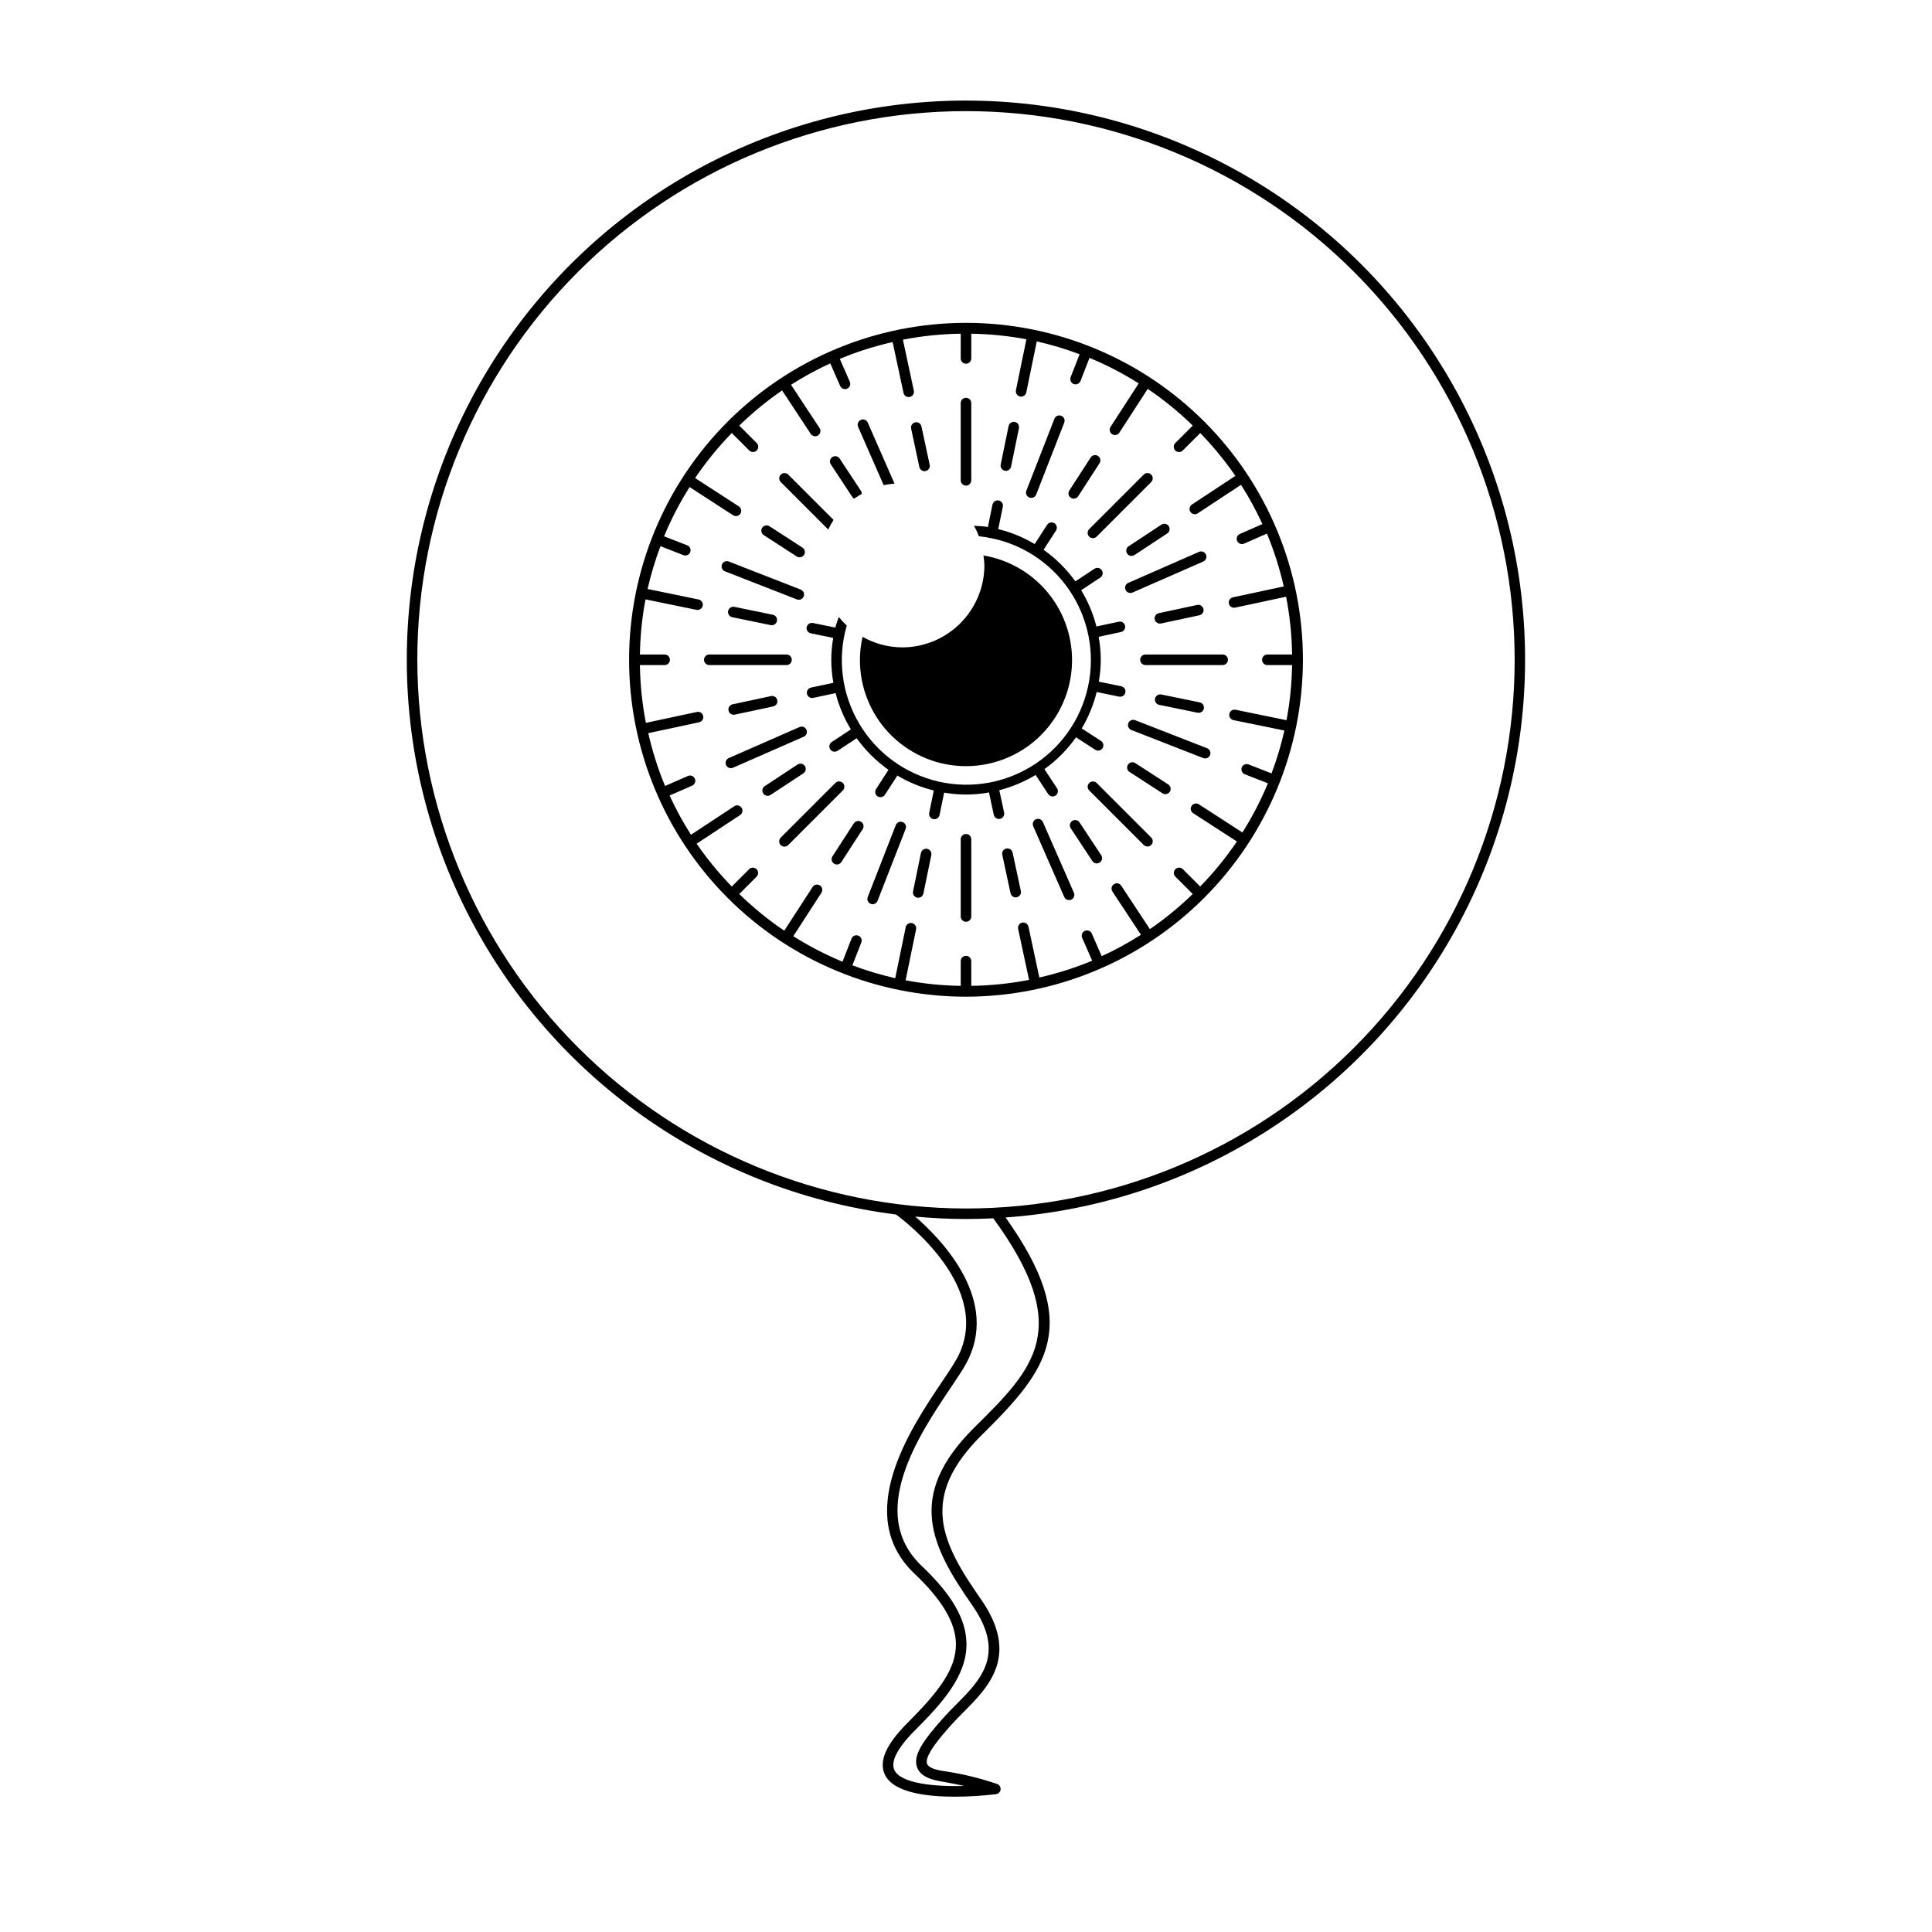 <?xml version="1.0" encoding="UTF-8"?>
<!-- Uploaded to: SVG Repo, www.svgrepo.com, Generator: SVG Repo Mixer Tools -->
<svg fill="#000000" width="800px" height="800px" version="1.1" viewBox="144 144 512 512" xmlns="http://www.w3.org/2000/svg">
 <g>
  <path d="m397.56 504.06c-0.863 1.586-2.301 3.723-3.965 6.195-8.27 12.305-23.672 35.223-7.238 50.789 7.309 6.922 10.895 12.988 10.973 18.547 0.094 6.731-4.621 12.777-12.781 20.941-5.777 5.773-7.742 10.301-6.016 13.828 2.316 4.731 11.102 5.785 18.516 5.785v-0.004c3.641-0.008 7.277-0.23 10.895-0.664 0.629-0.078 1.129-0.57 1.215-1.199s-0.262-1.238-0.848-1.48c-4.812-1.648-9.77-2.832-14.805-3.531-1.547-0.27-3.473-0.809-3.836-1.871-0.77-2.207 4.129-7.703 6.477-10.344 0.973-1.09 2.055-2.176 3.164-3.285 6.688-6.719 15.012-15.082 4.664-29.926-10.473-15.027-16.586-26.949 0.27-43.617 17.609-17.418 26.629-28.898 6.246-57.582h-0.004c51.082-3.633 96.668-33.379 120.56-78.676s22.703-99.715-3.144-143.92c-25.848-44.211-72.691-71.938-123.88-73.336-51.188-1.395-99.473 23.738-127.69 66.473-28.219 42.73-32.375 97.008-10.988 143.54 21.387 46.527 65.285 78.719 116.09 85.129 1.895 1.375 26.301 19.648 16.133 38.211zm4.711 18.176c-18.375 18.164-11.496 31.57-0.598 47.203 9.008 12.93 2.219 19.75-4.352 26.348-1.148 1.152-2.262 2.281-3.269 3.406-5.41 6.066-8.141 9.953-7.035 13.121 0.668 1.906 2.629 3.121 6.004 3.707 2.582 0.449 4.75 0.879 6.559 1.277-8.098 0.215-16.82-0.672-18.539-4.172-1.105-2.258 0.793-5.926 5.484-10.617 7.234-7.238 13.715-14.438 13.602-22.953-0.086-6.445-3.856-12.973-11.848-20.551-14.715-13.941-0.723-34.758 7.637-47.199 1.699-2.527 3.172-4.707 4.102-6.406 9.086-16.602-6.074-32.562-13.461-38.988 4.43 0.402 8.906 0.637 13.441 0.637 2.426 0 4.832-0.066 7.231-0.184 21.363 29.281 10.898 39.691-4.953 55.371zm-147.68-203.38c0-38.562 15.32-75.547 42.59-102.82 27.27-27.27 64.25-42.586 102.82-42.586 38.562 0 75.547 15.316 102.81 42.586 27.27 27.27 42.59 64.254 42.59 102.82s-15.32 75.547-42.59 102.82c-27.266 27.266-64.25 42.586-102.81 42.586-38.551-0.043-75.508-15.379-102.77-42.637-27.258-27.258-42.59-64.215-42.637-102.77z"/>
  <path d="m489.29 318.85c0-23.68-9.406-46.391-26.152-63.137-16.742-16.742-39.453-26.152-63.133-26.152-23.684 0-46.391 9.406-63.137 26.152-16.746 16.746-26.152 39.457-26.152 63.137 0 23.68 9.406 46.391 26.152 63.137 16.746 16.742 39.453 26.148 63.137 26.148 23.672-0.023 46.367-9.441 63.105-26.18s26.152-39.434 26.18-63.105zm-90.688 79.863v6.555c-4.902-0.078-9.789-0.57-14.609-1.477l2.777-13.508h-0.004c0.078-0.363 0.008-0.746-0.199-1.055-0.203-0.312-0.523-0.527-0.887-0.605-0.363-0.074-0.742 0-1.055 0.203-0.309 0.203-0.527 0.523-0.602 0.887l-2.777 13.516c-3.859-0.871-7.648-2.008-11.352-3.406l2.367-6.07h0.004c0.273-0.715-0.082-1.52-0.797-1.797-0.715-0.281-1.523 0.07-1.805 0.781l-2.391 6.125c-4.531-1.879-8.895-4.141-13.039-6.762l7.465-11.523-0.004 0.004c0.422-0.648 0.234-1.516-0.414-1.938-0.648-0.418-1.516-0.23-1.934 0.418l-7.504 11.586h-0.004c-4.254-2.883-8.246-6.137-11.93-9.727l4.609-4.609c0.535-0.551 0.527-1.426-0.012-1.965-0.543-0.543-1.418-0.547-1.965-0.016l-4.609 4.609h-0.004c-3.418-3.512-6.531-7.309-9.312-11.348l11.516-7.59c0.645-0.426 0.824-1.293 0.398-1.941-0.426-0.645-1.297-0.824-1.941-0.398l-11.473 7.559v0.004c-2.125-3.336-4.019-6.812-5.668-10.402l5.977-2.621c0.34-0.148 0.605-0.426 0.742-0.773 0.133-0.344 0.125-0.73-0.023-1.07s-0.426-0.609-0.773-0.746c-0.344-0.133-0.73-0.121-1.07 0.031l-6.047 2.648-0.004 0.004c-1.879-4.531-3.371-9.219-4.453-14.004l13.469-2.883h0.004c0.363-0.078 0.68-0.297 0.883-0.609 0.199-0.312 0.27-0.691 0.188-1.055-0.07-0.363-0.289-0.684-0.602-0.887-0.316-0.203-0.695-0.27-1.059-0.184l-13.512 2.891c-0.98-5.047-1.512-10.172-1.582-15.316h6.555c0.773 0 1.398-0.625 1.398-1.398 0-0.773-0.625-1.398-1.398-1.398h-6.555c0.074-4.906 0.57-9.793 1.473-14.613l13.508 2.777h0.004c0.094 0.016 0.188 0.023 0.281 0.027 0.719 0 1.324-0.543 1.395-1.258 0.074-0.715-0.406-1.371-1.109-1.516l-13.516-2.777c0.871-3.856 2.012-7.648 3.406-11.348l6.07 2.367c0.348 0.137 0.73 0.133 1.074-0.016 0.34-0.148 0.609-0.426 0.746-0.773 0.133-0.348 0.125-0.734-0.027-1.074-0.148-0.34-0.43-0.605-0.777-0.738l-6.125-2.391c1.879-4.531 4.141-8.895 6.762-13.039l11.527 7.465c0.648 0.418 1.516 0.23 1.938-0.418 0.199-0.309 0.27-0.688 0.191-1.051s-0.297-0.684-0.609-0.883l-11.59-7.504v-0.004c2.883-4.254 6.137-8.246 9.723-11.93l4.613 4.613c0.262 0.266 0.617 0.418 0.992 0.422 0.375 0.004 0.734-0.145 1-0.41 0.266-0.266 0.41-0.625 0.41-1-0.004-0.375-0.156-0.73-0.426-0.992l-4.609-4.609c3.516-3.422 7.312-6.535 11.352-9.316l7.594 11.516c0.426 0.645 1.293 0.824 1.941 0.398 0.645-0.426 0.824-1.293 0.398-1.941l-7.566-11.469c3.332-2.129 6.809-4.023 10.402-5.672l2.621 5.977h-0.004c0.148 0.344 0.426 0.613 0.773 0.75 0.348 0.137 0.734 0.129 1.074-0.02 0.344-0.152 0.609-0.43 0.742-0.781 0.137-0.348 0.125-0.734-0.031-1.074l-2.648-6.051v0.004c4.531-1.883 9.215-3.375 14-4.453l2.883 13.469h0.004c0.137 0.645 0.707 1.105 1.363 1.105 0.102 0 0.199-0.012 0.297-0.035 0.363-0.074 0.68-0.293 0.883-0.605 0.199-0.312 0.27-0.691 0.188-1.055l-2.891-13.512c5.047-0.98 10.176-1.512 15.316-1.582v6.555c0 0.773 0.629 1.398 1.402 1.398 0.77 0 1.398-0.625 1.398-1.398v-6.555c4.902 0.078 9.793 0.57 14.609 1.477l-2.777 13.508h0.004c-0.156 0.758 0.332 1.496 1.086 1.656 0.094 0.016 0.191 0.027 0.285 0.027 0.664 0 1.238-0.465 1.371-1.113l2.777-13.516v-0.004c3.856 0.871 7.648 2.012 11.348 3.406l-2.371 6.078c-0.277 0.719 0.078 1.531 0.797 1.812 0.164 0.062 0.336 0.094 0.512 0.094 0.574 0 1.094-0.355 1.305-0.891l2.391-6.129c4.527 1.879 8.891 4.141 13.035 6.758l-7.465 11.527c-0.203 0.312-0.273 0.691-0.195 1.055 0.078 0.363 0.297 0.68 0.609 0.883 0.648 0.418 1.516 0.234 1.934-0.418l7.504-11.59h0.004c4.258 2.883 8.25 6.137 11.93 9.727l-4.609 4.609c-0.27 0.262-0.422 0.617-0.426 0.992 0 0.375 0.148 0.734 0.41 1 0.266 0.266 0.625 0.414 1 0.41 0.375-0.004 0.734-0.156 0.992-0.422l4.613-4.613c3.418 3.516 6.535 7.312 9.312 11.352l-11.516 7.594h0.004c-0.648 0.426-0.828 1.293-0.402 1.941 0.426 0.645 1.297 0.824 1.941 0.398l11.473-7.566c2.125 3.336 4.019 6.809 5.668 10.402l-5.977 2.625c-0.605 0.266-0.941 0.922-0.805 1.566 0.137 0.648 0.707 1.113 1.367 1.113 0.195 0 0.387-0.043 0.562-0.121l6.051-2.656c1.883 4.531 3.371 9.215 4.453 14.004l-13.469 2.883h-0.004c-0.754 0.164-1.234 0.906-1.07 1.66 0.164 0.758 0.906 1.234 1.664 1.074l13.512-2.891-0.004-0.004c0.984 5.051 1.512 10.176 1.586 15.32h-6.559c-0.77 0-1.398 0.625-1.398 1.398 0 0.773 0.629 1.398 1.398 1.398h6.559c-0.078 4.906-0.57 9.793-1.477 14.613l-13.516-2.773c-0.754-0.145-1.488 0.344-1.641 1.098s0.332 1.488 1.082 1.648l13.512 2.769c-0.871 3.859-2.012 7.656-3.406 11.355l-6.07-2.371c-0.344-0.137-0.73-0.133-1.074 0.016-0.34 0.148-0.609 0.426-0.742 0.773-0.137 0.348-0.129 0.73 0.023 1.074 0.148 0.34 0.43 0.605 0.777 0.738l6.125 2.394h-0.004c-1.875 4.527-4.137 8.891-6.758 13.035l-11.527-7.465c-0.648-0.418-1.516-0.234-1.934 0.414-0.422 0.652-0.234 1.516 0.414 1.938l11.59 7.504c-2.883 4.258-6.137 8.25-9.723 11.93l-4.609-4.609h-0.004c-0.547-0.535-1.422-0.527-1.965 0.016-0.539 0.539-0.547 1.414-0.012 1.965l4.609 4.609c-3.516 3.418-7.312 6.535-11.352 9.316l-7.59-11.516h-0.004c-0.426-0.648-1.293-0.824-1.938-0.398-0.648 0.426-0.828 1.293-0.402 1.941l7.566 11.469c-3.336 2.129-6.809 4.019-10.402 5.668l-2.621-5.977h0.004c-0.148-0.344-0.426-0.613-0.773-0.75s-0.734-0.129-1.074 0.023c-0.344 0.148-0.609 0.43-0.742 0.777-0.133 0.348-0.121 0.734 0.031 1.074l2.648 6.051c-4.531 1.883-9.215 3.371-14 4.453l-2.883-13.469c-0.172-0.75-0.91-1.227-1.664-1.074-0.363 0.078-0.68 0.297-0.883 0.609-0.199 0.312-0.27 0.691-0.188 1.055l2.891 13.512v-0.004c-5.047 0.984-10.176 1.512-15.316 1.586v-6.555c0-0.773-0.629-1.402-1.398-1.402-0.773 0-1.402 0.629-1.402 1.402z"/>
  <path d="m371.89 318.85c-0.023 7.191 2.715 14.117 7.644 19.355 4.93 5.234 11.68 8.383 18.859 8.789 7.184 0.41 14.246-1.945 19.742-6.586 5.492-4.641 9-11.211 9.797-18.359 0.797-7.148-1.176-14.328-5.512-20.066s-10.707-9.594-17.801-10.777c0.137 0.848 0.223 1.703 0.258 2.559 0 5.781-2.297 11.324-6.387 15.414-4.086 4.086-9.633 6.383-15.414 6.383-3.676-0.023-7.285-0.988-10.484-2.797-0.457 1.996-0.691 4.039-0.703 6.086z"/>
  <path d="m353.83 318.85c0-0.773-0.625-1.398-1.398-1.398h-20.461c-0.773 0-1.402 0.625-1.402 1.398 0 0.773 0.629 1.398 1.402 1.398h20.461c0.773 0 1.398-0.625 1.398-1.398z"/>
  <path d="m446.16 318.85c0.004 0.773 0.629 1.398 1.398 1.398h20.465c0.77 0 1.398-0.625 1.398-1.398 0-0.773-0.629-1.398-1.398-1.398h-20.465c-0.77 0-1.395 0.625-1.398 1.398z"/>
  <path d="m400 272.69c0.77-0.004 1.398-0.629 1.398-1.402v-20.465c0-0.773-0.629-1.398-1.398-1.398-0.773 0-1.402 0.625-1.402 1.398v20.469-0.004c0.004 0.773 0.629 1.398 1.402 1.402z"/>
  <path d="m401.4 386.88v-20.461c0-0.773-0.629-1.402-1.398-1.402-0.773 0-1.402 0.629-1.402 1.402v20.461c0 0.773 0.629 1.398 1.402 1.398 0.77 0 1.398-0.625 1.398-1.398z"/>
  <path d="m363.5 284.34c0.406-0.887 0.871-1.742 1.395-2.566l-12.012-12.008c-0.547-0.535-1.426-0.527-1.965 0.012-0.543 0.543-0.547 1.418-0.016 1.965z"/>
  <path d="m434.62 351.49c-0.547-0.531-1.422-0.527-1.965 0.016-0.539 0.539-0.547 1.414-0.012 1.965l14.469 14.469c0.551 0.535 1.426 0.527 1.965-0.012 0.543-0.543 0.551-1.418 0.016-1.965z"/>
  <path d="m432.64 286.21c0.262 0.262 0.617 0.41 0.988 0.41s0.727-0.148 0.988-0.41l14.473-14.473c0.535-0.547 0.527-1.422-0.016-1.965-0.539-0.543-1.414-0.547-1.965-0.012l-14.469 14.469c-0.262 0.262-0.41 0.617-0.41 0.988s0.148 0.727 0.41 0.992z"/>
  <path d="m367.36 351.49c-0.262-0.262-0.617-0.41-0.988-0.41-0.371 0-0.727 0.148-0.988 0.41l-14.473 14.473c-0.266 0.258-0.418 0.617-0.422 0.992s0.145 0.734 0.41 1 0.625 0.41 1 0.41c0.371-0.004 0.73-0.156 0.992-0.426l14.469-14.469c0.266-0.262 0.41-0.621 0.41-0.992 0-0.371-0.145-0.727-0.41-0.988z"/>
  <path d="m336.12 295.41 19.062 7.441c0.16 0.066 0.332 0.098 0.508 0.098 0.672 0 1.246-0.48 1.371-1.141s-0.238-1.312-0.863-1.559l-19.062-7.441c-0.344-0.137-0.73-0.133-1.074 0.016-0.34 0.148-0.609 0.426-0.742 0.773-0.137 0.348-0.129 0.734 0.023 1.074 0.148 0.34 0.43 0.605 0.777 0.738z"/>
  <path d="m463.88 342.29-19.062-7.441v0.004c-0.715-0.277-1.52 0.078-1.797 0.797-0.281 0.715 0.07 1.52 0.781 1.805l19.062 7.441c0.348 0.137 0.734 0.129 1.074-0.02 0.34-0.148 0.609-0.426 0.746-0.77 0.133-0.348 0.125-0.734-0.023-1.074-0.152-0.34-0.434-0.609-0.781-0.742z"/>
  <path d="m416.79 275.84c0.348 0.137 0.73 0.133 1.07-0.016 0.34-0.152 0.609-0.43 0.742-0.777l7.441-19.062h-0.004c0.277-0.715-0.078-1.52-0.797-1.801-0.715-0.277-1.52 0.07-1.805 0.785l-7.441 19.062c-0.137 0.344-0.129 0.73 0.02 1.07 0.148 0.34 0.43 0.605 0.773 0.738z"/>
  <path d="m383.21 361.86c-0.344-0.137-0.73-0.129-1.07 0.02-0.34 0.148-0.605 0.426-0.738 0.77l-7.441 19.062c-0.137 0.348-0.133 0.734 0.016 1.074 0.148 0.344 0.426 0.609 0.773 0.746s0.734 0.125 1.074-0.023c0.34-0.152 0.605-0.43 0.738-0.777l7.441-19.062c0.137-0.348 0.129-0.73-0.02-1.07s-0.426-0.605-0.773-0.738z"/>
  <path d="m378.18 272.57c0.949-0.195 1.91-0.328 2.879-0.398l-7.094-16.18c-0.145-0.34-0.422-0.609-0.77-0.746-0.348-0.133-0.734-0.121-1.074 0.031-0.34 0.148-0.605 0.426-0.738 0.773-0.137 0.344-0.125 0.73 0.023 1.07z"/>
  <path d="m420.38 361.85c-0.148-0.344-0.426-0.613-0.773-0.75-0.348-0.137-0.734-0.129-1.074 0.02-0.34 0.152-0.609 0.434-0.742 0.781-0.133 0.348-0.121 0.734 0.031 1.074l8.215 18.738c0.316 0.699 1.137 1.016 1.84 0.707 0.699-0.309 1.023-1.129 0.719-1.832z"/>
  <path d="m442.28 300.31c0.148 0.34 0.426 0.609 0.773 0.742 0.344 0.137 0.73 0.125 1.07-0.023l18.738-8.215v-0.004c0.344-0.145 0.613-0.426 0.75-0.77 0.137-0.348 0.129-0.734-0.02-1.078-0.152-0.34-0.434-0.609-0.781-0.742-0.348-0.133-0.734-0.121-1.074 0.031l-18.738 8.215-0.004 0.004c-0.34 0.148-0.605 0.426-0.738 0.77-0.137 0.348-0.125 0.73 0.023 1.07z"/>
  <path d="m357.72 337.39c-0.148-0.34-0.426-0.605-0.77-0.742-0.348-0.133-0.734-0.125-1.074 0.027l-18.738 8.215v0.004c-0.344 0.145-0.613 0.422-0.75 0.77s-0.129 0.734 0.023 1.078c0.148 0.34 0.43 0.605 0.777 0.738 0.348 0.137 0.734 0.125 1.074-0.031l18.738-8.215h0.004c0.34-0.148 0.605-0.426 0.738-0.773 0.137-0.344 0.129-0.73-0.023-1.07z"/>
  <path d="m338.61 304.82c-0.754-0.137-1.484 0.344-1.652 1.094-0.152 0.758 0.336 1.492 1.09 1.652l10.199 2.094c0.094 0.016 0.188 0.027 0.281 0.027 0.719 0 1.32-0.543 1.391-1.262 0.074-0.715-0.41-1.367-1.113-1.512z"/>
  <path d="m461.38 332.88c0.094 0.02 0.188 0.027 0.281 0.027 0.715 0 1.32-0.543 1.391-1.258 0.074-0.715-0.406-1.367-1.109-1.512l-10.199-2.094c-0.754-0.141-1.484 0.344-1.652 1.094-0.152 0.758 0.34 1.496 1.094 1.648z"/>
  <path d="m410.29 268.75c0.094 0.02 0.188 0.027 0.281 0.027 0.664 0 1.238-0.469 1.371-1.121l2.094-10.195c0.152-0.758-0.336-1.496-1.094-1.648-0.754-0.141-1.48 0.34-1.652 1.086l-2.094 10.199h0.004c-0.152 0.758 0.336 1.496 1.09 1.652z"/>
  <path d="m389.71 368.95c-0.754-0.137-1.484 0.344-1.652 1.094l-2.094 10.195c-0.152 0.754 0.336 1.492 1.094 1.648 0.094 0.02 0.188 0.027 0.277 0.027 0.664 0 1.238-0.465 1.375-1.113l2.094-10.199v-0.004c0.152-0.758-0.336-1.496-1.094-1.648z"/>
  <path d="m369.91 275.76c0.113 0.156 0.258 0.289 0.43 0.387 0.656-0.457 1.336-0.879 2.039-1.262 0.016-0.23-0.027-0.461-0.129-0.668l-5.734-8.691c-0.426-0.645-1.297-0.824-1.941-0.398s-0.824 1.293-0.398 1.941z"/>
  <path d="m430.09 361.95c-0.426-0.648-1.293-0.824-1.941-0.398-0.645 0.426-0.824 1.293-0.398 1.941l5.734 8.691c0.426 0.645 1.297 0.824 1.941 0.398 0.648-0.426 0.824-1.297 0.398-1.941z"/>
  <path d="m442.7 290.7c0.258 0.395 0.695 0.629 1.168 0.629 0.273 0 0.543-0.082 0.77-0.23l8.691-5.731 0.004 0.004c0.645-0.426 0.824-1.297 0.398-1.941-0.426-0.648-1.297-0.824-1.941-0.398l-8.691 5.731v-0.004c-0.648 0.426-0.824 1.297-0.398 1.941z"/>
  <path d="m357.3 347c-0.43-0.641-1.293-0.816-1.941-0.398l-8.691 5.731c-0.52 0.34-0.75 0.977-0.574 1.57 0.18 0.594 0.727 1 1.344 0.996 0.273 0 0.543-0.078 0.77-0.227l8.691-5.731h0.004c0.645-0.426 0.824-1.293 0.398-1.941z"/>
  <path d="m355.14 291.47c0.648 0.418 1.516 0.234 1.934-0.414 0.203-0.312 0.273-0.691 0.195-1.055s-0.297-0.68-0.609-0.883l-8.742-5.656c-0.648-0.422-1.516-0.234-1.938 0.414-0.418 0.648-0.23 1.516 0.418 1.934z"/>
  <path d="m444.86 346.23c-0.648-0.422-1.516-0.234-1.938 0.414-0.418 0.648-0.234 1.516 0.418 1.938l8.742 5.656h-0.004c0.652 0.418 1.516 0.234 1.938-0.414 0.203-0.312 0.27-0.691 0.191-1.055-0.078-0.363-0.297-0.68-0.609-0.883z"/>
  <path d="m428.55 276.15c0.477 0 0.922-0.242 1.176-0.641l5.656-8.742h0.004c0.418-0.648 0.234-1.516-0.418-1.934-0.648-0.422-1.512-0.234-1.934 0.414l-5.656 8.742c-0.203 0.312-0.273 0.691-0.195 1.055s0.297 0.68 0.609 0.879c0.227 0.148 0.488 0.227 0.758 0.227z"/>
  <path d="m370.27 362.2-5.656 8.734-0.004 0.004c-0.199 0.309-0.27 0.688-0.191 1.051 0.078 0.363 0.297 0.684 0.609 0.883 0.648 0.418 1.516 0.234 1.934-0.414l5.656-8.734 0.004-0.004c0.418-0.648 0.23-1.516-0.418-1.934-0.648-0.422-1.516-0.234-1.934 0.414z"/>
  <path d="m389.01 268.87c0.098-0.004 0.195-0.012 0.293-0.035 0.363-0.078 0.68-0.297 0.883-0.605 0.199-0.312 0.27-0.691 0.191-1.055l-2.184-10.18c-0.164-0.754-0.906-1.234-1.66-1.07-0.758 0.16-1.234 0.906-1.074 1.66l2.18 10.18h0.004c0.137 0.645 0.707 1.105 1.367 1.105z"/>
  <path d="m410.69 368.87c-0.363 0.074-0.68 0.293-0.883 0.605-0.199 0.312-0.27 0.691-0.188 1.055l2.18 10.18c0.137 0.645 0.707 1.105 1.367 1.105 0.098 0 0.199-0.012 0.297-0.035 0.359-0.078 0.68-0.297 0.879-0.605 0.203-0.312 0.27-0.691 0.191-1.055l-2.184-10.18c-0.16-0.754-0.906-1.234-1.66-1.07z"/>
  <path d="m451.68 309.23 10.18-2.18v-0.004c0.363-0.074 0.68-0.293 0.879-0.605 0.203-0.312 0.27-0.691 0.191-1.055-0.168-0.75-0.91-1.227-1.66-1.07l-10.18 2.18c-0.699 0.152-1.172 0.805-1.098 1.516 0.078 0.711 0.676 1.25 1.391 1.25 0.102 0 0.199-0.012 0.297-0.031z"/>
  <path d="m338.14 330.65c-0.699 0.152-1.172 0.805-1.098 1.516 0.078 0.711 0.676 1.25 1.391 1.25 0.102 0 0.199-0.012 0.297-0.031l10.18-2.176c0.363-0.078 0.68-0.297 0.879-0.609 0.203-0.309 0.27-0.691 0.191-1.051-0.066-0.371-0.285-0.695-0.602-0.895-0.312-0.203-0.699-0.27-1.062-0.18z"/>
  <path d="m406.09 354 1.27 5.926c0.141 0.648 0.707 1.105 1.367 1.105 0.102 0 0.199-0.012 0.297-0.031 0.363-0.078 0.68-0.297 0.879-0.609 0.203-0.312 0.27-0.691 0.191-1.055l-1.27-5.926c3.391-0.863 6.633-2.227 9.621-4.039l3.34 5.07v-0.004c0.262 0.395 0.699 0.633 1.172 0.629 0.273 0 0.543-0.078 0.77-0.227 0.648-0.426 0.824-1.297 0.398-1.941l-3.34-5.066v-0.004c3.242-2.324 6.07-5.176 8.375-8.43l5.086 3.297c0.648 0.422 1.516 0.234 1.934-0.414 0.203-0.312 0.273-0.691 0.195-1.055-0.078-0.363-0.297-0.68-0.609-0.879l-5.094-3.301v-0.004c1.789-3.004 3.125-6.254 3.961-9.648l5.938 1.219c0.094 0.02 0.188 0.027 0.285 0.027 0.719 0 1.32-0.543 1.395-1.258 0.07-0.715-0.406-1.367-1.109-1.512l-5.945-1.223c0.703-3.934 0.688-7.961-0.043-11.887l5.926-1.27c0.754-0.164 1.234-0.906 1.07-1.66-0.16-0.754-0.906-1.234-1.66-1.074l-5.926 1.27c-0.863-3.387-2.227-6.629-4.043-9.621l5.07-3.34c0.648-0.426 0.824-1.293 0.398-1.941-0.426-0.645-1.293-0.824-1.941-0.398l-5.066 3.34c-2.324-3.238-5.176-6.066-8.43-8.371l3.297-5.09v0.004c0.418-0.652 0.234-1.516-0.414-1.938-0.648-0.418-1.516-0.234-1.938 0.414l-3.301 5.094h0.004c-3.008-1.789-6.258-3.125-9.656-3.961l1.215-5.941h0.004c0.152-0.758-0.34-1.496-1.094-1.652-0.758-0.141-1.488 0.344-1.652 1.094l-1.215 5.938c-1.203-0.199-2.453-0.242-3.691-0.328 0.508 0.898 0.949 1.832 1.32 2.793 9.051 0.922 17.32 5.535 22.855 12.754 5.535 7.223 7.844 16.406 6.379 25.383-1.461 8.98-6.562 16.957-14.105 22.047-7.539 5.09-16.844 6.844-25.719 4.844s-16.531-7.574-21.156-15.406c-4.629-7.832-5.82-17.227-3.289-25.965-0.758-0.707-1.461-1.465-2.109-2.273-0.312 0.93-0.68 1.84-0.918 2.805l-5.938-1.215c-0.758-0.145-1.488 0.34-1.652 1.094-0.152 0.758 0.336 1.496 1.094 1.648l5.938 1.215c-0.699 3.934-0.684 7.961 0.043 11.891l-5.926 1.27c-0.699 0.148-1.172 0.805-1.094 1.516 0.074 0.711 0.676 1.25 1.391 1.25 0.098 0 0.195-0.012 0.293-0.035l5.926-1.266c0.867 3.387 2.227 6.629 4.043 9.621l-5.07 3.34c-0.516 0.34-0.75 0.977-0.57 1.57 0.176 0.594 0.723 1 1.34 1 0.273-0.004 0.543-0.082 0.773-0.23l5.066-3.34c2.328 3.238 5.176 6.066 8.434 8.371l-3.297 5.094h-0.004c-0.203 0.309-0.27 0.688-0.191 1.051 0.078 0.363 0.297 0.684 0.609 0.883 0.648 0.418 1.512 0.234 1.934-0.414l3.301-5.098c3.004 1.789 6.258 3.125 9.652 3.961l-1.215 5.941c-0.152 0.758 0.336 1.496 1.09 1.648 0.094 0.02 0.188 0.027 0.281 0.027 0.664 0 1.238-0.469 1.371-1.117l1.215-5.938c3.934 0.699 7.961 0.684 11.887-0.047z"/>
 </g>
</svg>